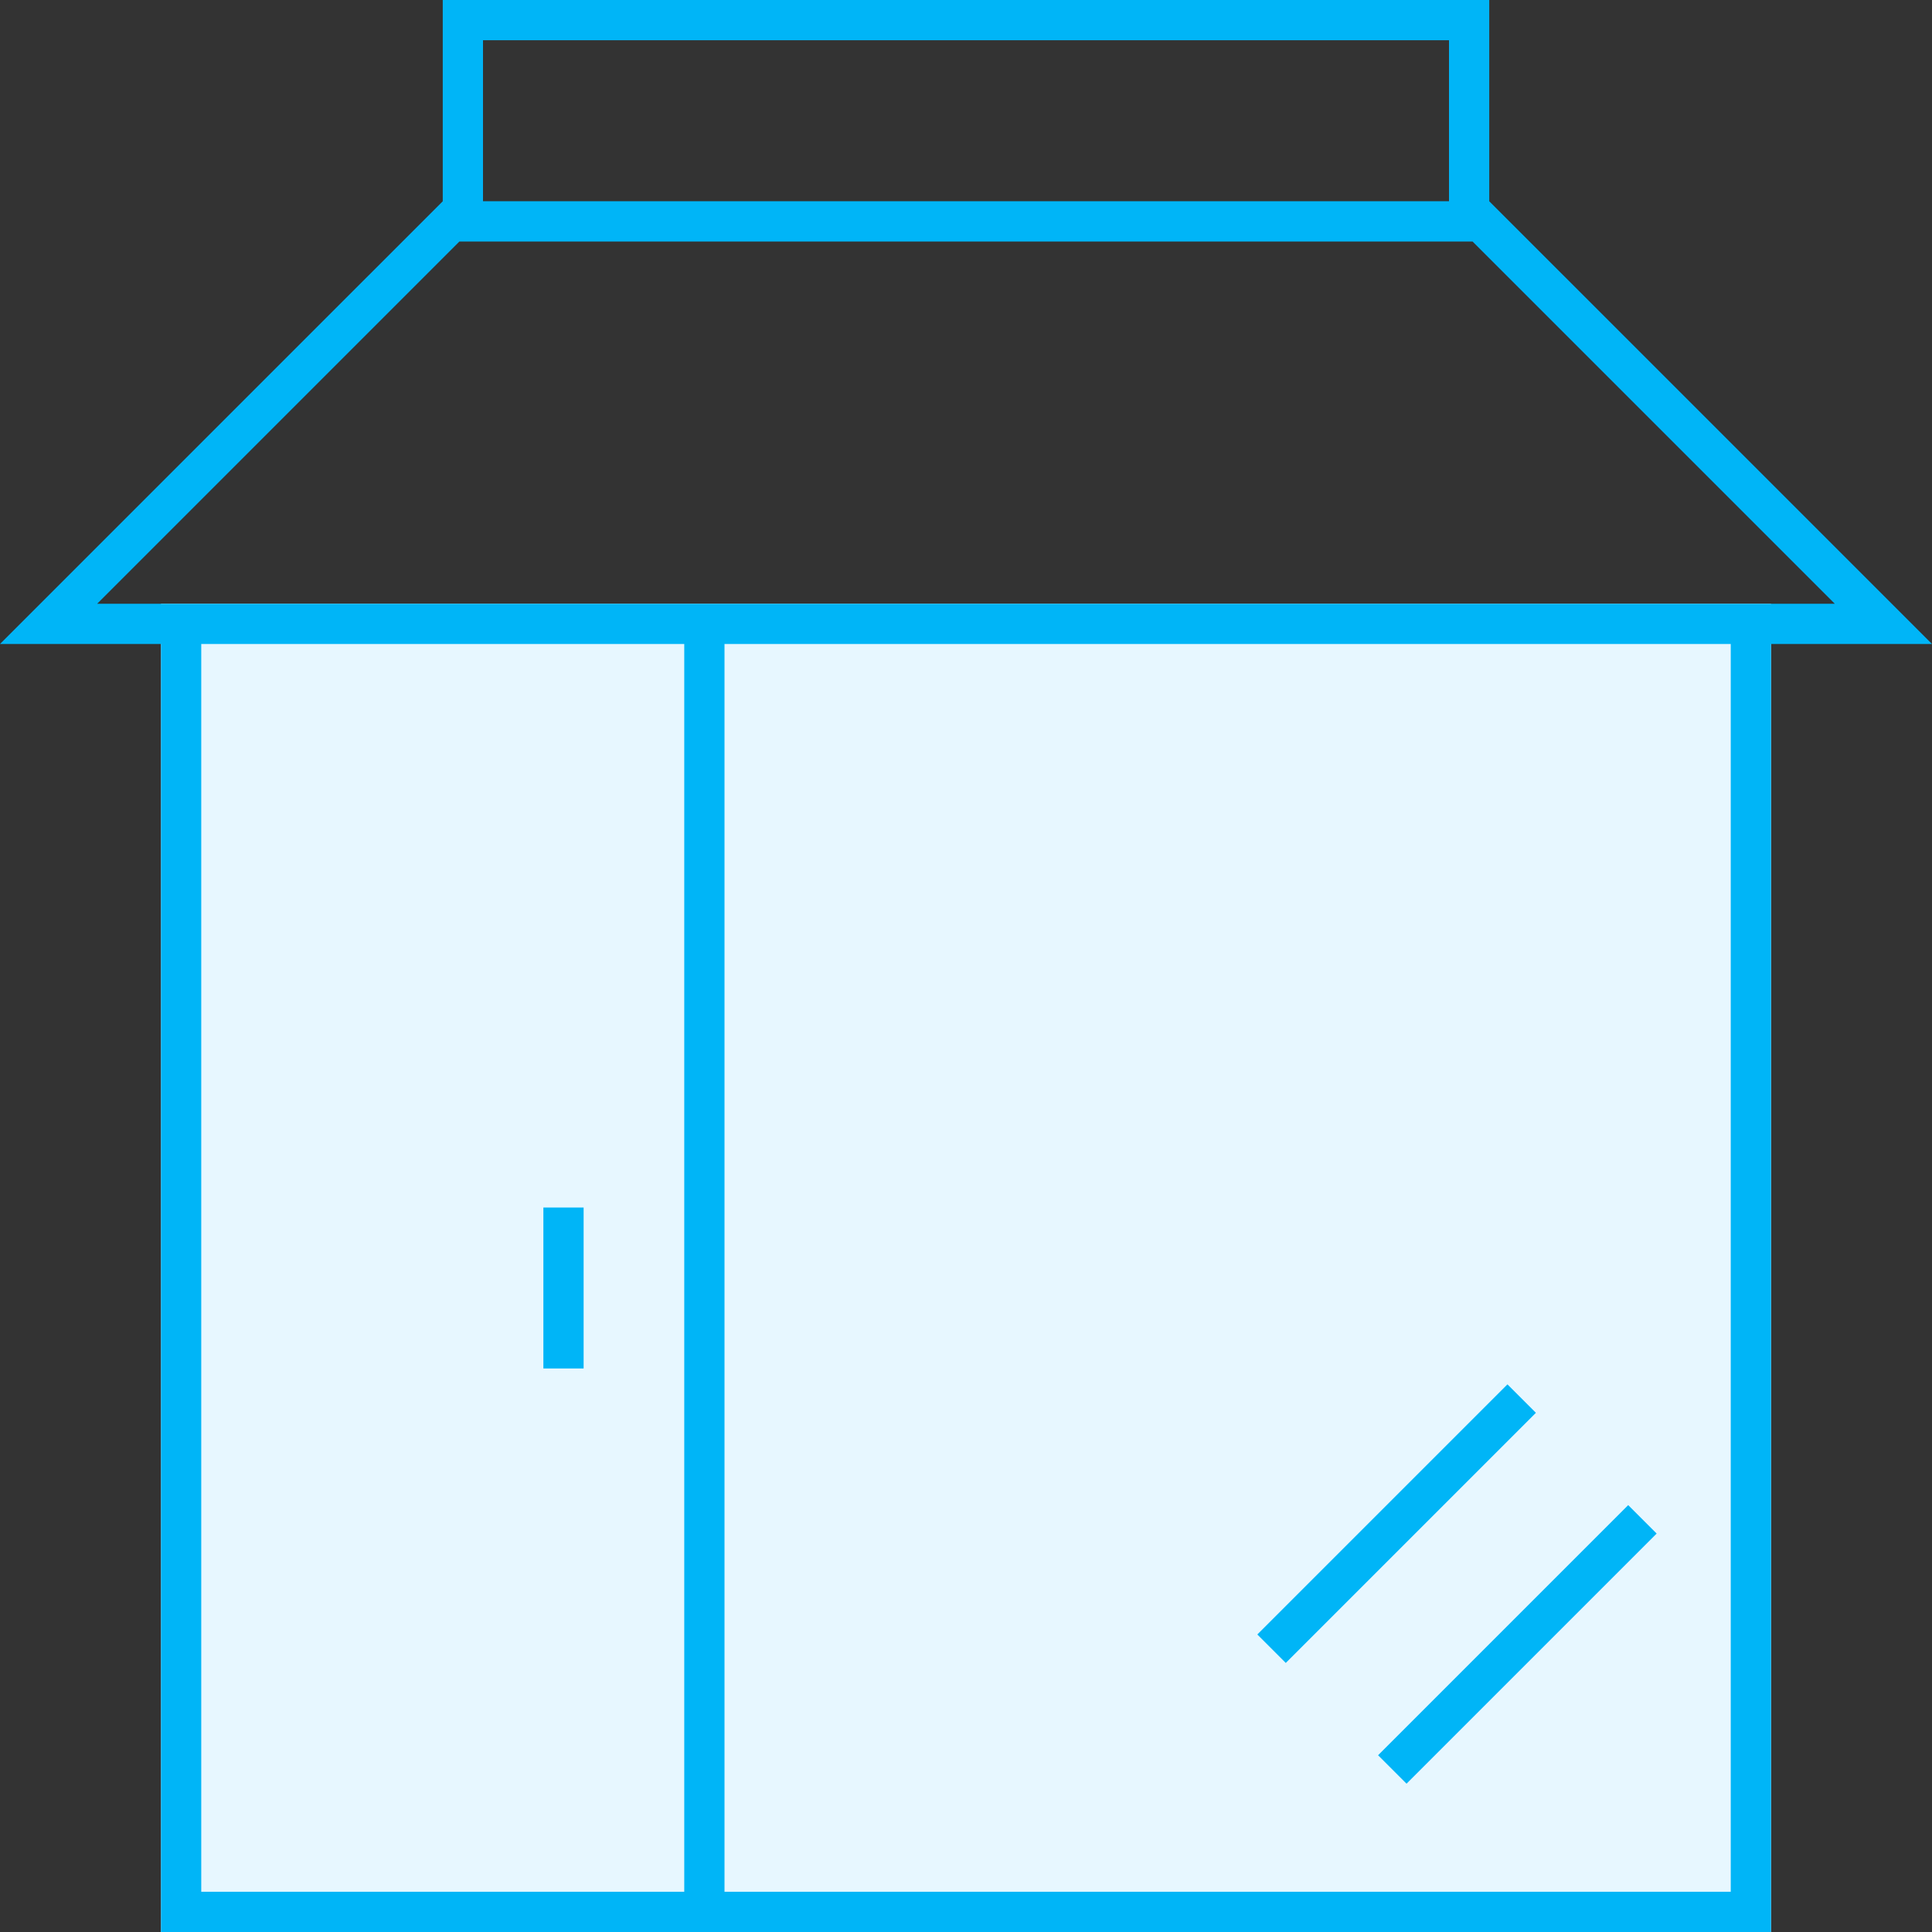 <svg xmlns="http://www.w3.org/2000/svg" xmlns:xlink="http://www.w3.org/1999/xlink" width="48px" height="48px" viewBox="0 0 48 48"><rect x="0" y="0" width="48" height="48" fill="#333333" stroke="none"/><title>retail</title><g id="retail" stroke="none" stroke-width="1" fill="none" fill-rule="evenodd"><g><rect id="Rectangle-Copy-53" x="0" y="0" width="48" height="48"></rect><rect id="Rectangle-Copy-57" fill="#E7F7FF" x="4" y="15" width="40" height="33"></rect><path d="M37,0 L37,5 L48,16 L44,16 L44,48 L4,48 L4,16 L0,16 L11,5 L11,0 L37,0 Z M17,16 L5,16 L5,47 L17,47 L17,16 Z M43,16 L18,16 L18,47 L43,47 L43,16 Z M40.452,37.394 L41.159,38.101 L34.945,44.315 L34.238,43.608 L40.452,37.394 Z M37.452,34.394 L38.159,35.101 L31.945,41.315 L31.238,40.608 L37.452,34.394 Z M14.5,30 L14.5,34 L13.5,34 L13.5,30 L14.5,30 Z M36.585,6 L11.414,6 L2.414,15 L45.585,15 L36.585,6 Z M36,1 L12,1 L12,5 L36,5 L36,1 Z" id="Combined-Shape" fill="#00B5F7" fill-rule="nonzero"></path></g></g></svg>